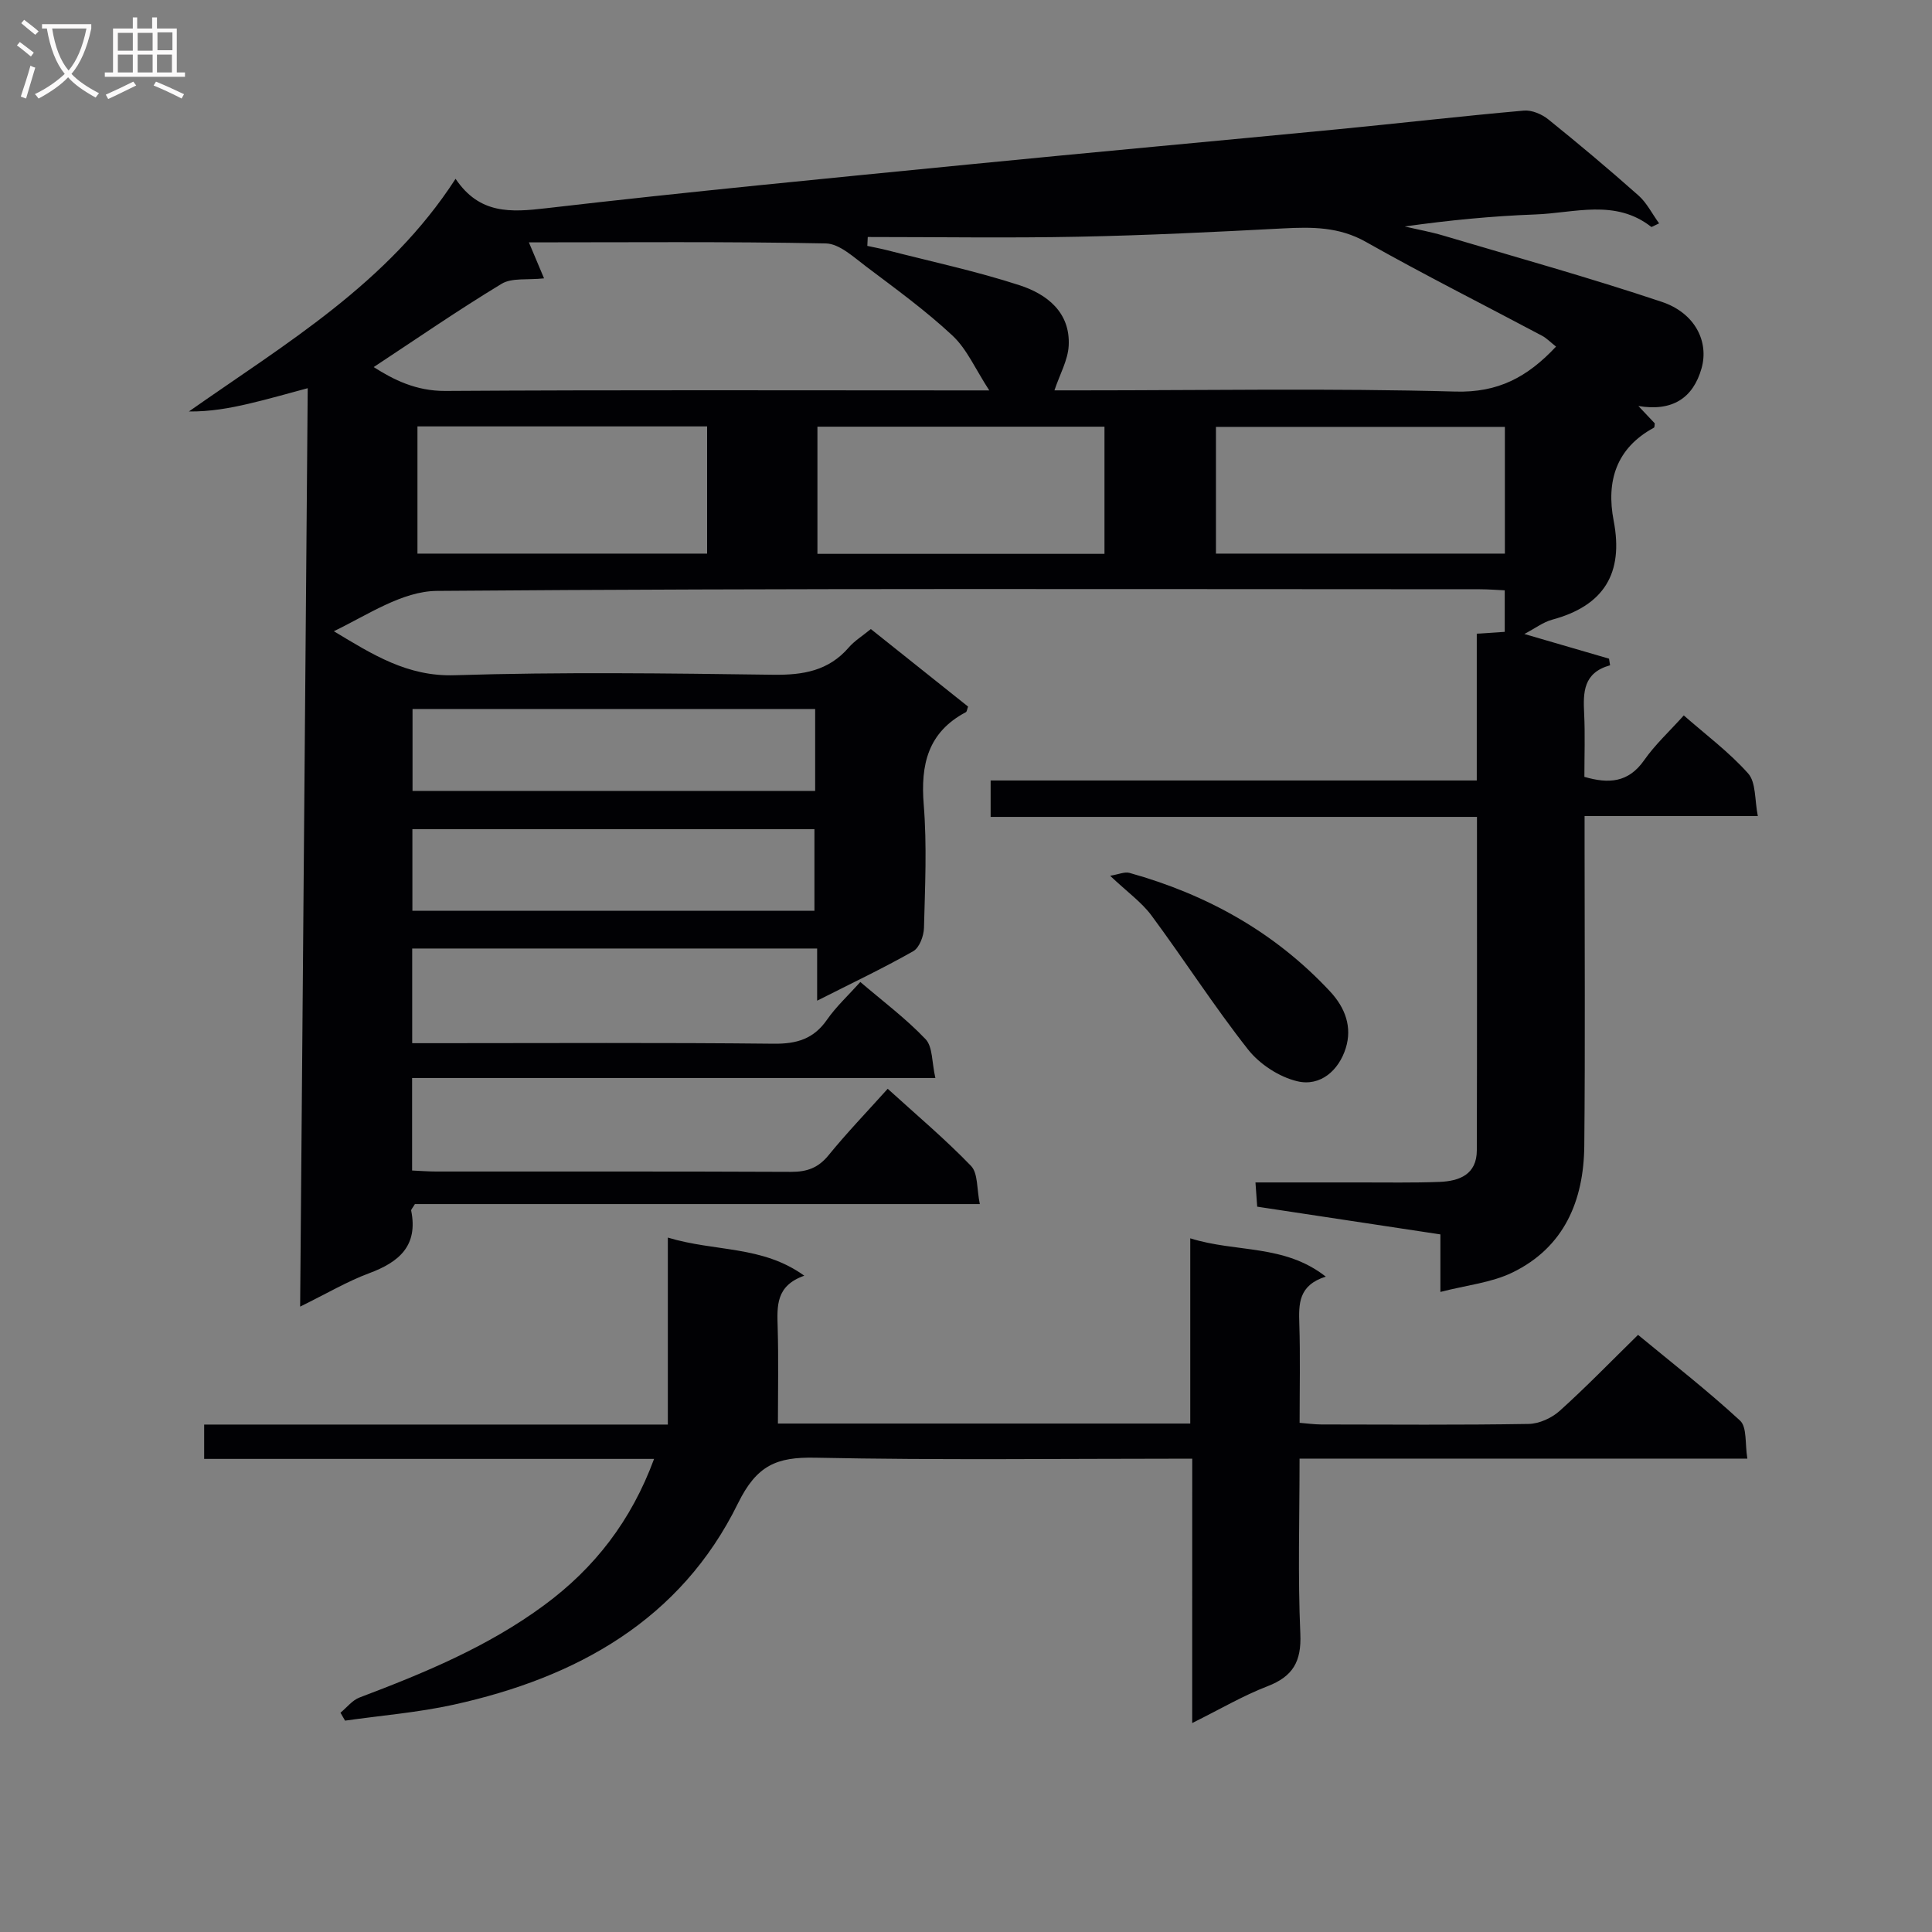 <svg enable-background="new 0 0 400 400" viewBox="0 0 400 400" xmlns="http://www.w3.org/2000/svg"><rect x="0" y="0" width="400" height="400" fill="#808080" stroke="none"/><g fill="#010104"><path d="m363.94 168.96c-12.42 0-23.85 0-35.87 0v5.78c0 20.83.14 41.66-.06 62.49-.11 11.35-4.15 21.03-14.9 26.24-4.35 2.11-9.48 2.61-14.89 4.01 0-4.34 0-7.89 0-11.91-12.79-1.93-25.2-3.81-37.93-5.74-.1-1.45-.21-2.88-.36-5.02 7.39 0 14.5.01 21.61 0 5.5-.01 11 .1 16.49-.11 4.12-.16 7.72-1.53 7.73-6.54.06-22.81.03-45.61.03-69.03-33.67 0-67.05 0-100.69 0 0-2.68 0-4.75 0-7.54h100.65c0-10.48 0-20.26 0-30.39 2.08-.14 3.8-.25 5.79-.38 0-2.72 0-5.33 0-8.6-1.63-.07-3.37-.22-5.12-.22-71.99-.01-143.98-.23-215.97.34-7.18.06-14.33 4.97-21.33 8.35 8.04 4.84 15.25 9.42 25 9.11 21.98-.69 43.99-.4 65.98-.1 6.17.08 11.44-.8 15.63-5.65 1.17-1.36 2.78-2.34 4.57-3.81 6.77 5.4 13.48 10.75 20.13 16.05-.21.56-.24 1.04-.46 1.16-7.86 4.16-9.4 10.84-8.72 19.17.68 8.44.27 16.99.05 25.48-.04 1.68-.95 4.12-2.23 4.84-6.31 3.58-12.88 6.69-19.89 10.24 0-3.9 0-7.15 0-10.8-28.06 0-55.77 0-83.84 0v19.6h5.39c23.16 0 46.33-.14 69.49.11 4.76.05 8.25-1 11.01-4.98 1.87-2.69 4.34-4.96 6.89-7.8 4.64 3.97 9.44 7.56 13.51 11.84 1.5 1.58 1.28 4.8 2.03 8.04-36.57 0-72.29 0-108.34 0v19.15c1.72.08 3.35.21 4.98.21 24.5.01 48.99-.04 73.49.07 3.27.01 5.6-.81 7.73-3.41 3.77-4.63 7.93-8.96 12.27-13.79 5.9 5.37 11.87 10.39 17.25 15.97 1.47 1.53 1.17 4.76 1.82 7.9-39.76 0-78.51 0-116.96 0-.47.81-.81 1.12-.77 1.35 1.47 7.29-2.5 10.67-8.73 12.98-4.46 1.66-8.63 4.13-14.26 6.9.53-63.87 1.05-126.78 1.57-190.15-4.12 1.1-8.15 2.27-12.23 3.22-3.98.93-8.02 1.65-12.37 1.6 20.06-14.1 41.19-26.48 55.21-48.17 4.96 7.36 11.4 6.95 18.78 6.09 29.22-3.4 58.5-6.2 87.77-9.09 25.3-2.5 50.63-4.79 75.94-7.24 12.9-1.25 25.77-2.74 38.68-3.88 1.64-.15 3.72.73 5.06 1.81 6.35 5.11 12.6 10.37 18.7 15.78 1.7 1.51 2.78 3.73 4.25 5.76-1.11.5-1.53.8-1.63.72-7.46-5.85-15.91-2.86-23.99-2.57-8.96.33-17.9 1.2-27.05 2.49 2.7.63 5.43 1.12 8.08 1.91 15.07 4.48 30.23 8.7 45.13 13.69 6.94 2.32 9.8 8.26 8.25 13.76-1.76 6.21-6.08 8.98-13.08 7.81 1.38 1.46 2.38 2.53 3.39 3.59-.05.31-.01.81-.18.9-7.82 4.24-9.9 11.1-8.33 19.25 2.11 10.92-2.03 17.61-12.73 20.5-1.86.5-3.5 1.78-5.76 2.96 6.22 1.82 11.88 3.46 17.53 5.11.07.46.15.91.22 1.37-5.58 1.55-5.58 5.62-5.37 9.98.21 4.32.05 8.65.05 13.12 5.02 1.46 9.1 1.23 12.37-3.44 2.27-3.25 5.26-5.99 8.21-9.28 4.56 4 9.39 7.6 13.32 12.01 1.66 1.87 1.33 5.44 2.01 8.83zm-41.78-97.2c-1.11-.87-1.92-1.73-2.9-2.25-12.16-6.47-24.48-12.66-36.47-19.43-5.56-3.14-11.16-3.1-17.13-2.79-14.11.74-28.24 1.44-42.36 1.72-14.54.29-29.09.06-43.64.06-.03.61-.06 1.23-.09 1.84 1.39.3 2.79.56 4.17.91 9.13 2.35 18.38 4.32 27.33 7.23 5.67 1.84 10.56 5.6 10.19 12.53-.16 2.99-1.83 5.89-2.95 9.24h5.55c25.83 0 51.66-.46 77.47.25 8.81.25 14.88-2.96 20.83-9.31zm-117.34 9.07c-2.88-4.41-4.62-8.55-7.62-11.35-5.57-5.2-11.79-9.71-17.89-14.31-2.57-1.93-5.51-4.71-8.32-4.77-20.55-.41-41.11-.22-61.49-.22.97 2.31 2.01 4.77 3.14 7.45-3.44.38-6.67-.16-8.79 1.13-9.04 5.47-17.74 11.48-26.48 17.24 4.09 2.61 8.77 4.98 14.84 4.94 35.63-.23 71.27-.11 106.9-.11zm-118.39 33.79h59.97c0-9.01 0-17.7 0-26.34-20.19 0-39.96 0-59.97 0zm225.14-26.24c-20.09 0-39.94 0-59.82 0v26.24h59.82c0-8.89 0-17.47 0-26.24zm-142.33 26.29h59.43c0-8.96 0-17.65 0-26.33-20.01 0-39.69 0-59.43 0zm-.47 32.12c-28.1 0-55.79 0-83.36 0v16.96h83.36c0-5.69 0-11.12 0-16.96zm-83.39 24.88v16.9h83.24c0-5.76 0-11.27 0-16.9-27.94 0-55.51 0-83.24 0z"/><path d="m246.84 302c-26.79 0-52.45.33-78.09-.2-7.98-.16-12.08 1.57-15.96 9.45-11.86 24.17-33.42 36.08-58.84 41.68-7.39 1.63-15 2.24-22.51 3.31-.32-.55-.63-1.1-.95-1.64 1.31-1.07 2.45-2.59 3.95-3.15 13.4-5.07 26.58-10.52 38.22-19.11 10.43-7.69 18.01-17.44 22.76-30.29-31.42 0-62.15 0-93.15 0 0-2.51 0-4.57 0-7.11h96c0-12.85 0-25.22 0-38.71 9.87 2.98 19.5 1.59 28.25 7.89-5.96 2.09-5.63 6.34-5.51 10.71.19 6.55.05 13.12.05 19.9h85.37c0-12.47 0-24.86 0-38.35 9.55 3 19.41 1.16 28.06 7.93-5.69 1.8-5.61 5.66-5.48 9.8.21 6.65.06 13.32.06 20.47 1.6.13 3.02.33 4.44.34 14.33.02 28.67.13 42.99-.11 2.18-.04 4.76-1.22 6.41-2.7 5.44-4.89 10.54-10.16 16.23-15.74 6.98 5.77 14.31 11.47 21.12 17.75 1.47 1.36 1 4.81 1.51 7.87-31.29 0-61.72 0-92.71 0 0 12.4-.37 24.36.16 36.28.25 5.73-1.53 8.82-6.8 10.85-5.06 1.95-9.79 4.74-15.59 7.62.01-18.57.01-36.38.01-54.74z"/><path d="m229.84 181.32c1.76-.29 3-.87 4-.6 16.01 4.47 30.06 12.25 41.51 24.52 3.24 3.47 4.61 7.46 3.28 11.75-1.43 4.6-5.23 8.02-10.05 6.87-3.75-.89-7.79-3.53-10.19-6.58-7.05-8.96-13.23-18.61-20.02-27.78-2.05-2.74-4.97-4.81-8.53-8.18z"/></g><path d="m6.4 11.7c-1-.8-1.9-1.6-2.9-2.3l.6-.7c.9.7 1.9 1.4 2.9 2.2zm-2.1 8.3c.7-2.1 1.4-4.2 2-6.4.2.1.6.3 1 .4-.7 2.3-1.3 4.4-1.9 6.4zm3-12.8c-1.1-.9-2.1-1.7-2.9-2.4l.6-.7c1 .8 2 1.5 3 2.4zm1.4-1.3v-.9h10.2v.9c-.9 4.2-2.3 7.3-4.1 9.4 1.3 1.4 3.2 2.7 5.7 4-.2.2-.4.5-.7.9-2.5-1.4-4.4-2.7-5.7-4.2-1.4 1.5-3.5 3-6.1 4.4 0 0 0 0-.1-.1-.3-.4-.5-.7-.7-.8 2.7-1.3 4.7-2.8 6.2-4.2-1.8-2.2-3-5.3-3.7-9.4zm9.2 0h-7.1c.6 3.8 1.7 6.7 3.4 8.7 1.7-2 2.9-4.8 3.7-8.7z" fill="#fbfafa"/><path d="m31.6 3.6h.9v2.3h4.1v9.1h1.7v.9h-16.6v-.9h1.7v-9.1h4.1v-2.3h.9v2.3h3.1v-2.3zm-4 13.3.6.8c-1.9.9-3.8 1.9-5.8 2.8-.2-.3-.3-.6-.5-.9 2-.9 3.9-1.8 5.7-2.7zm-3.2-10.1v3.7h3.1v-3.7zm0 4.5v3.7h3.1v-3.7zm4.1-4.5v3.7h3.1v-3.7zm0 4.5v3.7h3.1v-3.7zm9.1 9.1c-2.1-1.1-4.1-2-5.8-2.7l.5-.8c2.2.9 4.1 1.8 5.8 2.6zm-1.9-13.7h-3.1v3.7h3.1v-3.6zm-3.2 4.6v3.7h3.1v-3.7z" fill="#fbfafa"/></svg>